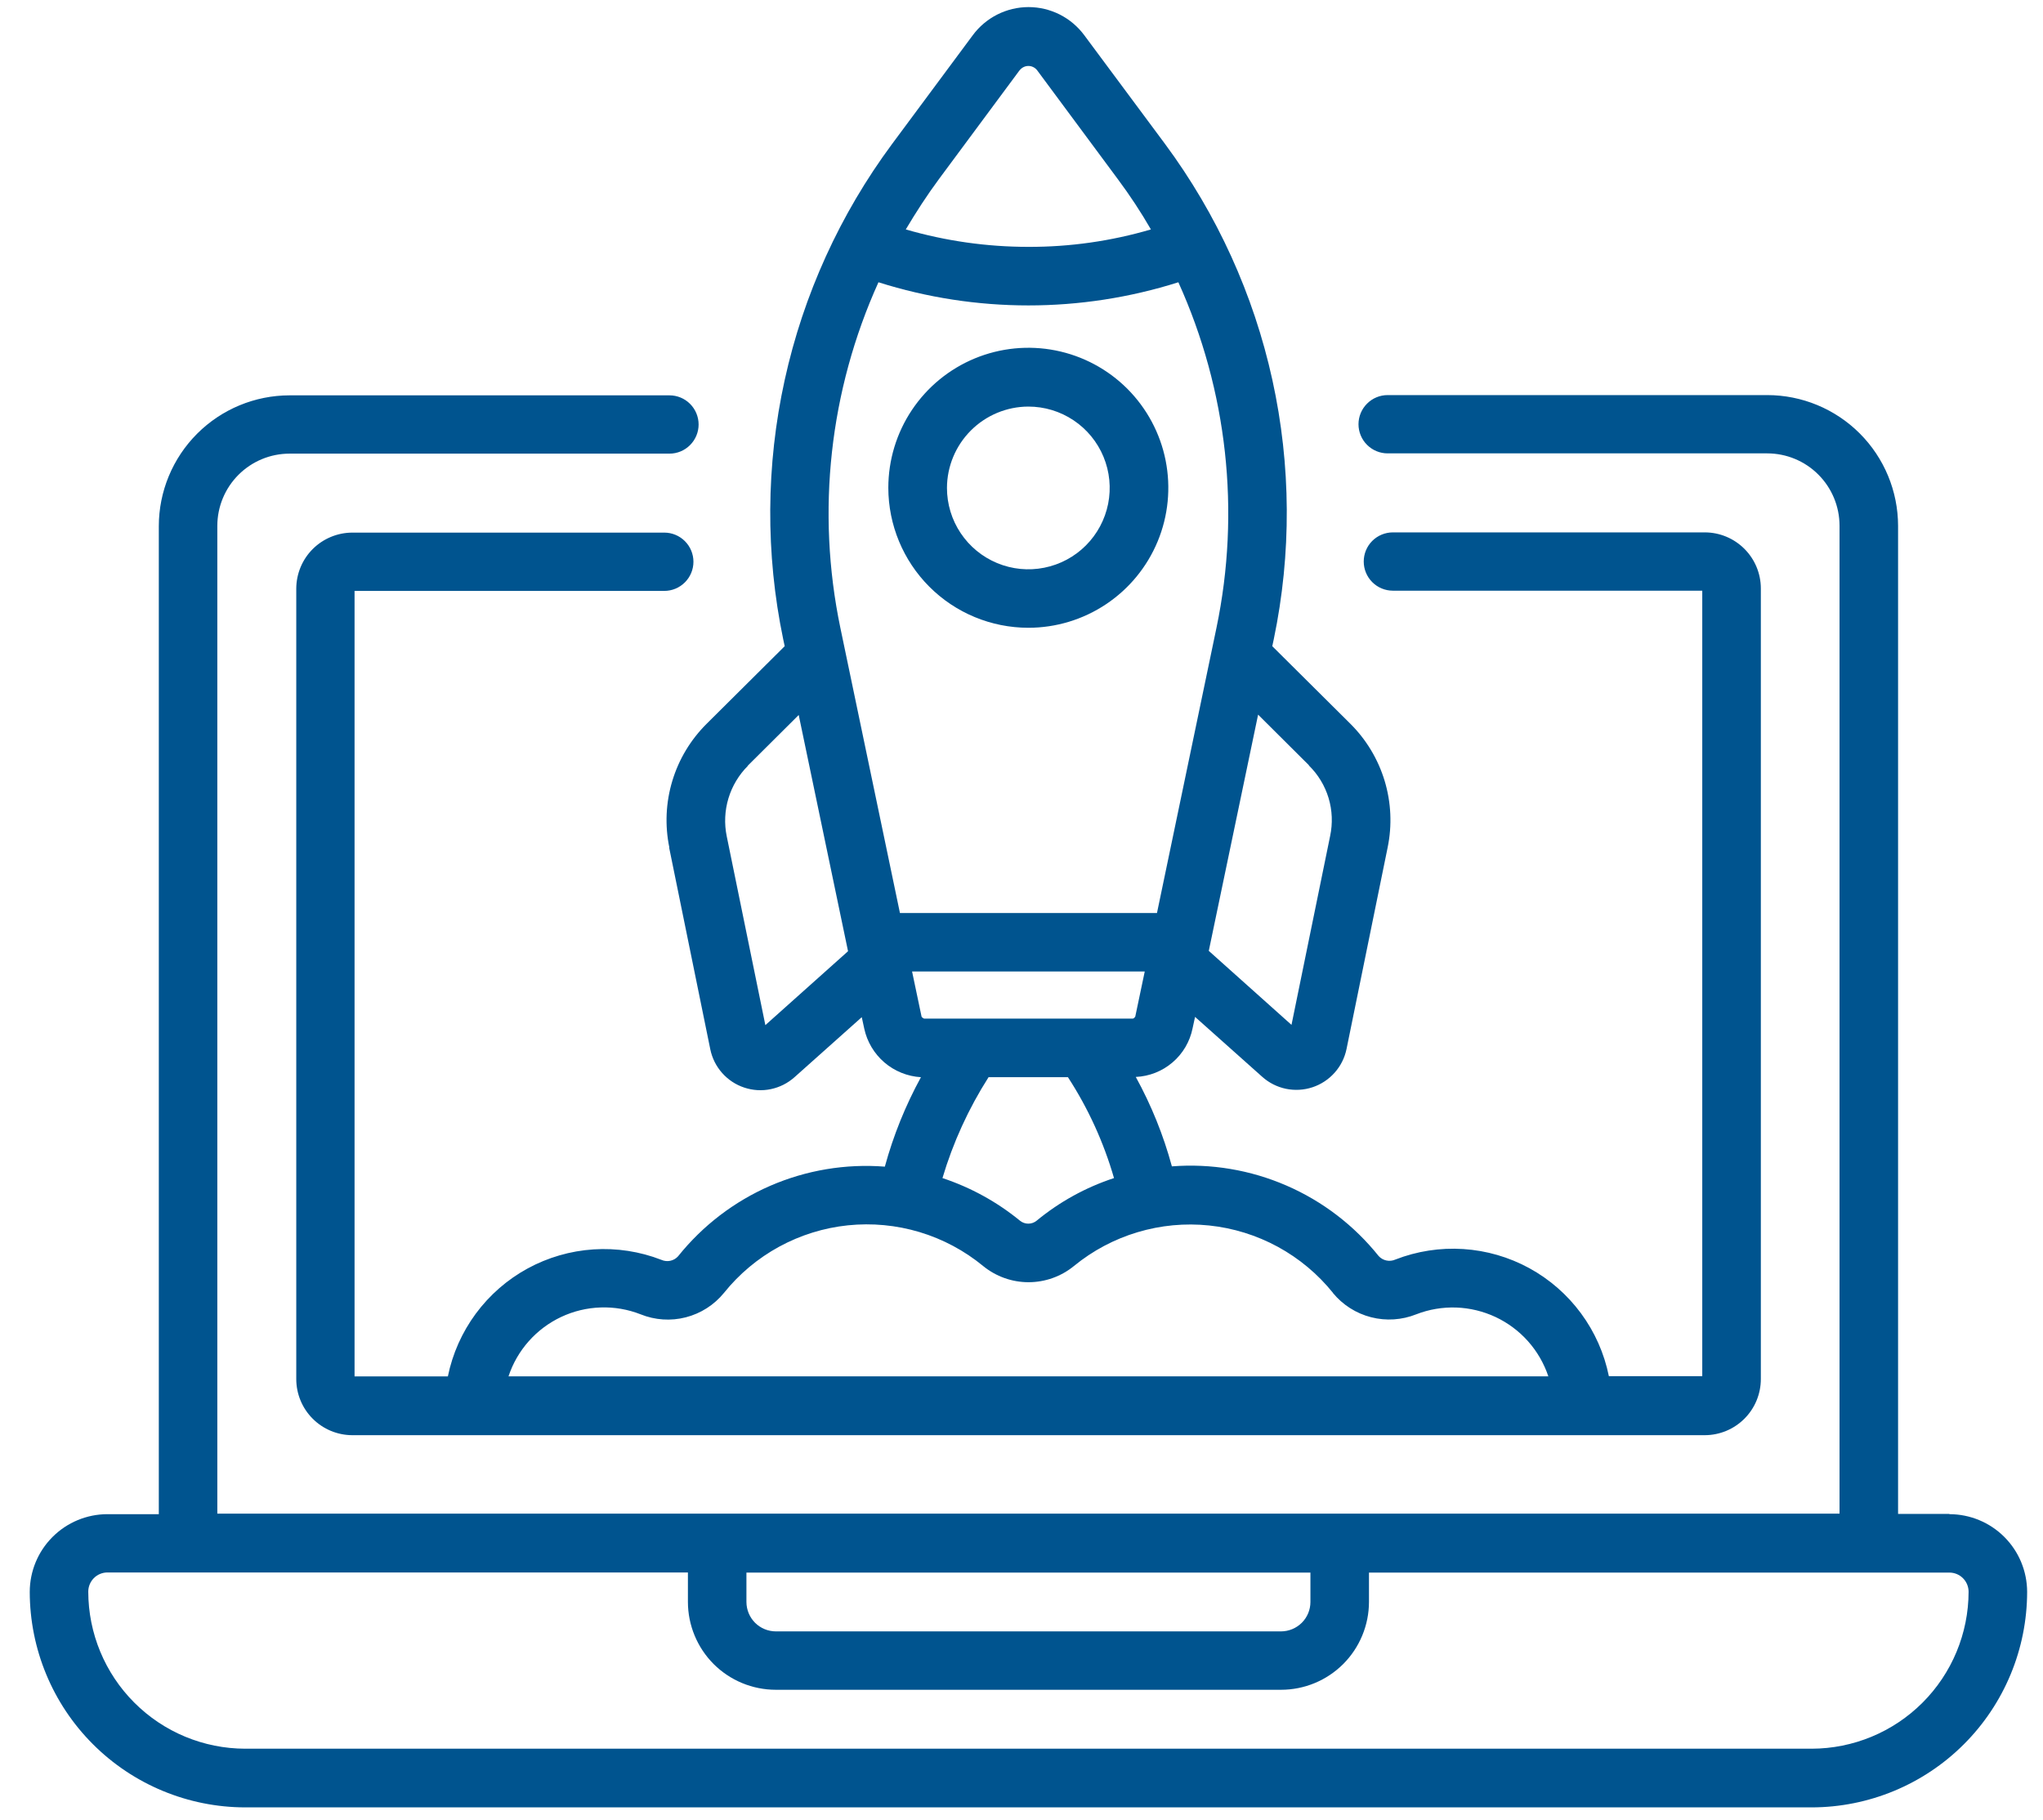 <svg width="64" height="57" viewBox="0 0 64 57" fill="none" xmlns="http://www.w3.org/2000/svg">
<path d="M61.068 47.423H59.46V16.473C59.459 15.387 59.027 14.346 58.259 13.577C57.49 12.809 56.449 12.377 55.363 12.376H43.47C43.228 12.376 42.996 12.472 42.825 12.644C42.653 12.815 42.557 13.047 42.557 13.289C42.557 13.531 42.653 13.764 42.825 13.935C42.996 14.106 43.228 14.202 43.47 14.202H55.363C55.963 14.203 56.538 14.441 56.962 14.866C57.386 15.29 57.625 15.865 57.626 16.465V47.415H6.808V16.473C6.808 15.873 7.047 15.297 7.471 14.873C7.896 14.448 8.471 14.21 9.072 14.21H20.972C21.214 14.21 21.446 14.114 21.617 13.942C21.788 13.771 21.885 13.539 21.885 13.297C21.885 13.055 21.788 12.822 21.617 12.651C21.446 12.48 21.214 12.384 20.972 12.384H9.072C7.985 12.385 6.944 12.817 6.176 13.585C5.408 14.353 4.976 15.395 4.975 16.481V47.431H3.366C2.721 47.432 2.102 47.688 1.646 48.145C1.189 48.601 0.933 49.22 0.932 49.865C0.934 51.655 1.645 53.371 2.911 54.637C4.176 55.902 5.892 56.614 7.682 56.616H56.752C58.542 56.614 60.258 55.902 61.523 54.637C62.789 53.371 63.501 51.655 63.503 49.865C63.502 49.22 63.245 48.601 62.789 48.145C62.332 47.688 61.714 47.432 61.068 47.431V47.423ZM23.383 49.261H41.051V50.182C41.051 50.426 40.954 50.66 40.781 50.833C40.608 51.005 40.374 51.102 40.13 51.103H24.304C24.06 51.102 23.826 51.005 23.653 50.833C23.481 50.66 23.384 50.426 23.383 50.182V49.261ZM56.752 54.778H7.682C6.378 54.776 5.128 54.257 4.207 53.334C3.285 52.412 2.767 51.162 2.765 49.858C2.765 49.699 2.829 49.546 2.941 49.433C3.054 49.32 3.207 49.257 3.366 49.257H21.55V50.178C21.55 50.908 21.84 51.609 22.356 52.126C22.873 52.642 23.574 52.932 24.304 52.932H40.13C40.861 52.932 41.561 52.642 42.078 52.126C42.594 51.609 42.885 50.908 42.885 50.178V49.261H61.068C61.228 49.261 61.38 49.324 61.493 49.437C61.606 49.55 61.669 49.703 61.669 49.862C61.667 51.165 61.148 52.414 60.226 53.336C59.305 54.257 58.055 54.776 56.752 54.778Z" fill="#00548F"/>
<path d="M32.214 19.665C33.081 19.665 33.929 19.408 34.65 18.926C35.372 18.444 35.934 17.759 36.266 16.958C36.598 16.157 36.684 15.275 36.515 14.424C36.346 13.573 35.928 12.792 35.315 12.178C34.702 11.565 33.92 11.147 33.069 10.978C32.219 10.809 31.337 10.896 30.535 11.228C29.734 11.56 29.049 12.122 28.567 12.843C28.085 13.564 27.828 14.412 27.828 15.28C27.829 16.442 28.292 17.557 29.114 18.38C29.936 19.202 31.051 19.664 32.214 19.665ZM32.214 12.736C32.718 12.736 33.211 12.885 33.63 13.165C34.049 13.445 34.376 13.843 34.569 14.309C34.762 14.775 34.812 15.287 34.714 15.782C34.615 16.276 34.373 16.73 34.016 17.087C33.66 17.443 33.206 17.686 32.711 17.784C32.217 17.883 31.704 17.832 31.238 17.639C30.773 17.446 30.375 17.12 30.095 16.701C29.814 16.281 29.665 15.789 29.665 15.284C29.667 14.609 29.937 13.962 30.414 13.485C30.892 13.007 31.539 12.738 32.214 12.736Z" fill="#00548F"/>
<path d="M20.963 26.556L22.251 32.869C22.307 33.145 22.436 33.402 22.623 33.612C22.81 33.823 23.049 33.981 23.317 34.069C23.584 34.158 23.871 34.175 24.147 34.117C24.422 34.06 24.678 33.931 24.889 33.743L26.996 31.863L27.074 32.222C27.163 32.635 27.386 33.007 27.706 33.282C28.027 33.556 28.429 33.718 28.85 33.743C28.365 34.63 27.985 35.57 27.719 36.545C26.492 36.449 25.26 36.655 24.131 37.144C23.002 37.634 22.01 38.393 21.241 39.354C21.177 39.425 21.092 39.474 20.998 39.494C20.904 39.514 20.806 39.503 20.718 39.464C20.042 39.201 19.316 39.09 18.592 39.137C17.868 39.184 17.163 39.389 16.526 39.736C15.889 40.084 15.336 40.567 14.905 41.15C14.474 41.734 14.175 42.405 14.03 43.116H11.107V18.51H20.81C21.052 18.51 21.284 18.414 21.455 18.243C21.627 18.071 21.723 17.839 21.723 17.597C21.723 17.355 21.627 17.123 21.455 16.951C21.284 16.78 21.052 16.684 20.81 16.684H11.037C10.572 16.685 10.126 16.87 9.796 17.199C9.467 17.528 9.282 17.975 9.281 18.44V43.201C9.282 43.667 9.467 44.113 9.797 44.442C10.126 44.771 10.572 44.956 11.037 44.957H53.404C53.87 44.956 54.316 44.771 54.645 44.442C54.975 44.113 55.16 43.667 55.161 43.201V18.433C55.161 17.967 54.975 17.521 54.646 17.192C54.317 16.863 53.871 16.677 53.406 16.677H43.634C43.392 16.677 43.159 16.773 42.988 16.944C42.817 17.115 42.721 17.347 42.721 17.59C42.721 17.832 42.817 18.064 42.988 18.235C43.159 18.407 43.392 18.503 43.634 18.503H53.326V43.108H50.4C50.256 42.396 49.958 41.724 49.527 41.14C49.097 40.556 48.543 40.072 47.906 39.724C47.269 39.377 46.563 39.172 45.839 39.126C45.114 39.079 44.388 39.192 43.712 39.455C43.624 39.494 43.526 39.505 43.433 39.485C43.339 39.466 43.254 39.417 43.189 39.346C42.42 38.385 41.428 37.626 40.299 37.137C39.17 36.647 37.938 36.441 36.711 36.536C36.447 35.561 36.067 34.621 35.58 33.735C36.004 33.716 36.409 33.556 36.731 33.28C37.054 33.005 37.275 32.629 37.359 32.213L37.437 31.854L39.545 33.734C39.755 33.921 40.011 34.05 40.287 34.107C40.563 34.163 40.849 34.147 41.116 34.058C41.383 33.97 41.622 33.812 41.809 33.602C41.997 33.392 42.125 33.136 42.182 32.86L43.47 26.547C43.613 25.855 43.58 25.137 43.376 24.46C43.171 23.783 42.801 23.167 42.299 22.669L39.856 20.242L39.903 20.023C40.461 17.343 40.446 14.576 39.859 11.902C39.272 9.229 38.126 6.71 36.497 4.51L33.964 1.1C33.762 0.828 33.499 0.607 33.197 0.454C32.894 0.302 32.559 0.222 32.22 0.222C31.881 0.222 31.547 0.302 31.244 0.454C30.941 0.607 30.678 0.828 30.476 1.1L27.946 4.51C26.316 6.71 25.169 9.229 24.582 11.902C23.994 14.576 23.978 17.344 24.535 20.024L24.582 20.242L22.139 22.67C21.637 23.168 21.266 23.783 21.062 24.46C20.857 25.138 20.825 25.855 20.968 26.548L20.963 26.556ZM28.947 31.907C28.947 31.907 28.877 31.875 28.869 31.844L28.572 30.431H35.861L35.564 31.844C35.564 31.844 35.526 31.907 35.486 31.907H28.947ZM41.753 40.499C42.061 40.874 42.481 41.142 42.951 41.262C43.421 41.383 43.917 41.35 44.368 41.17C44.766 41.015 45.192 40.944 45.619 40.958C46.045 40.973 46.465 41.075 46.852 41.256C47.238 41.438 47.584 41.696 47.868 42.015C48.152 42.334 48.368 42.708 48.504 43.113H15.93C16.064 42.707 16.28 42.333 16.564 42.013C16.848 41.693 17.193 41.435 17.58 41.253C17.967 41.071 18.387 40.97 18.814 40.956C19.242 40.941 19.667 41.014 20.066 41.17C20.516 41.352 21.013 41.386 21.483 41.265C21.954 41.144 22.373 40.876 22.68 40.499C23.155 39.907 23.743 39.415 24.409 39.052C25.076 38.689 25.808 38.461 26.562 38.383C27.317 38.305 28.08 38.377 28.807 38.595C29.534 38.814 30.21 39.174 30.796 39.656C31.198 39.985 31.701 40.165 32.22 40.165C32.74 40.165 33.243 39.985 33.645 39.656C34.231 39.176 34.908 38.816 35.634 38.599C36.361 38.381 37.123 38.309 37.878 38.388C38.632 38.466 39.364 38.694 40.03 39.056C40.696 39.419 41.284 39.91 41.759 40.501L41.753 40.499ZM32.474 38.238C32.401 38.298 32.308 38.331 32.213 38.331C32.118 38.331 32.025 38.298 31.952 38.238C31.231 37.648 30.408 37.196 29.524 36.903C29.856 35.787 30.342 34.724 30.968 33.743H33.455C34.089 34.719 34.575 35.784 34.898 36.903C34.014 37.193 33.192 37.646 32.474 38.238ZM41.004 23.98C41.292 24.263 41.504 24.613 41.62 24.999C41.736 25.385 41.752 25.795 41.668 26.189L40.458 32.104L37.867 29.786L39.412 22.386L41.004 23.971V23.98ZM31.943 2.2C31.976 2.159 32.017 2.125 32.064 2.102C32.111 2.078 32.164 2.066 32.216 2.066C32.269 2.066 32.321 2.078 32.368 2.102C32.416 2.125 32.457 2.159 32.489 2.2L35.017 5.611C35.393 6.116 35.74 6.642 36.054 7.187C34.807 7.553 33.514 7.737 32.215 7.733C30.915 7.733 29.623 7.549 28.375 7.187C28.695 6.649 29.038 6.118 29.413 5.611L31.941 2.2H31.943ZM27.519 8.842C30.576 9.809 33.857 9.809 36.914 8.842C38.449 12.232 38.867 16.022 38.108 19.665L36.244 28.6H28.192L26.325 19.665C25.567 16.022 25.985 12.232 27.519 8.842ZM23.429 23.981L25.021 22.397L26.566 29.797L23.976 32.112L22.766 26.197C22.685 25.803 22.703 25.395 22.819 25.009C22.935 24.624 23.145 24.273 23.429 23.989V23.981Z" fill="#00548F"/>
</svg>
